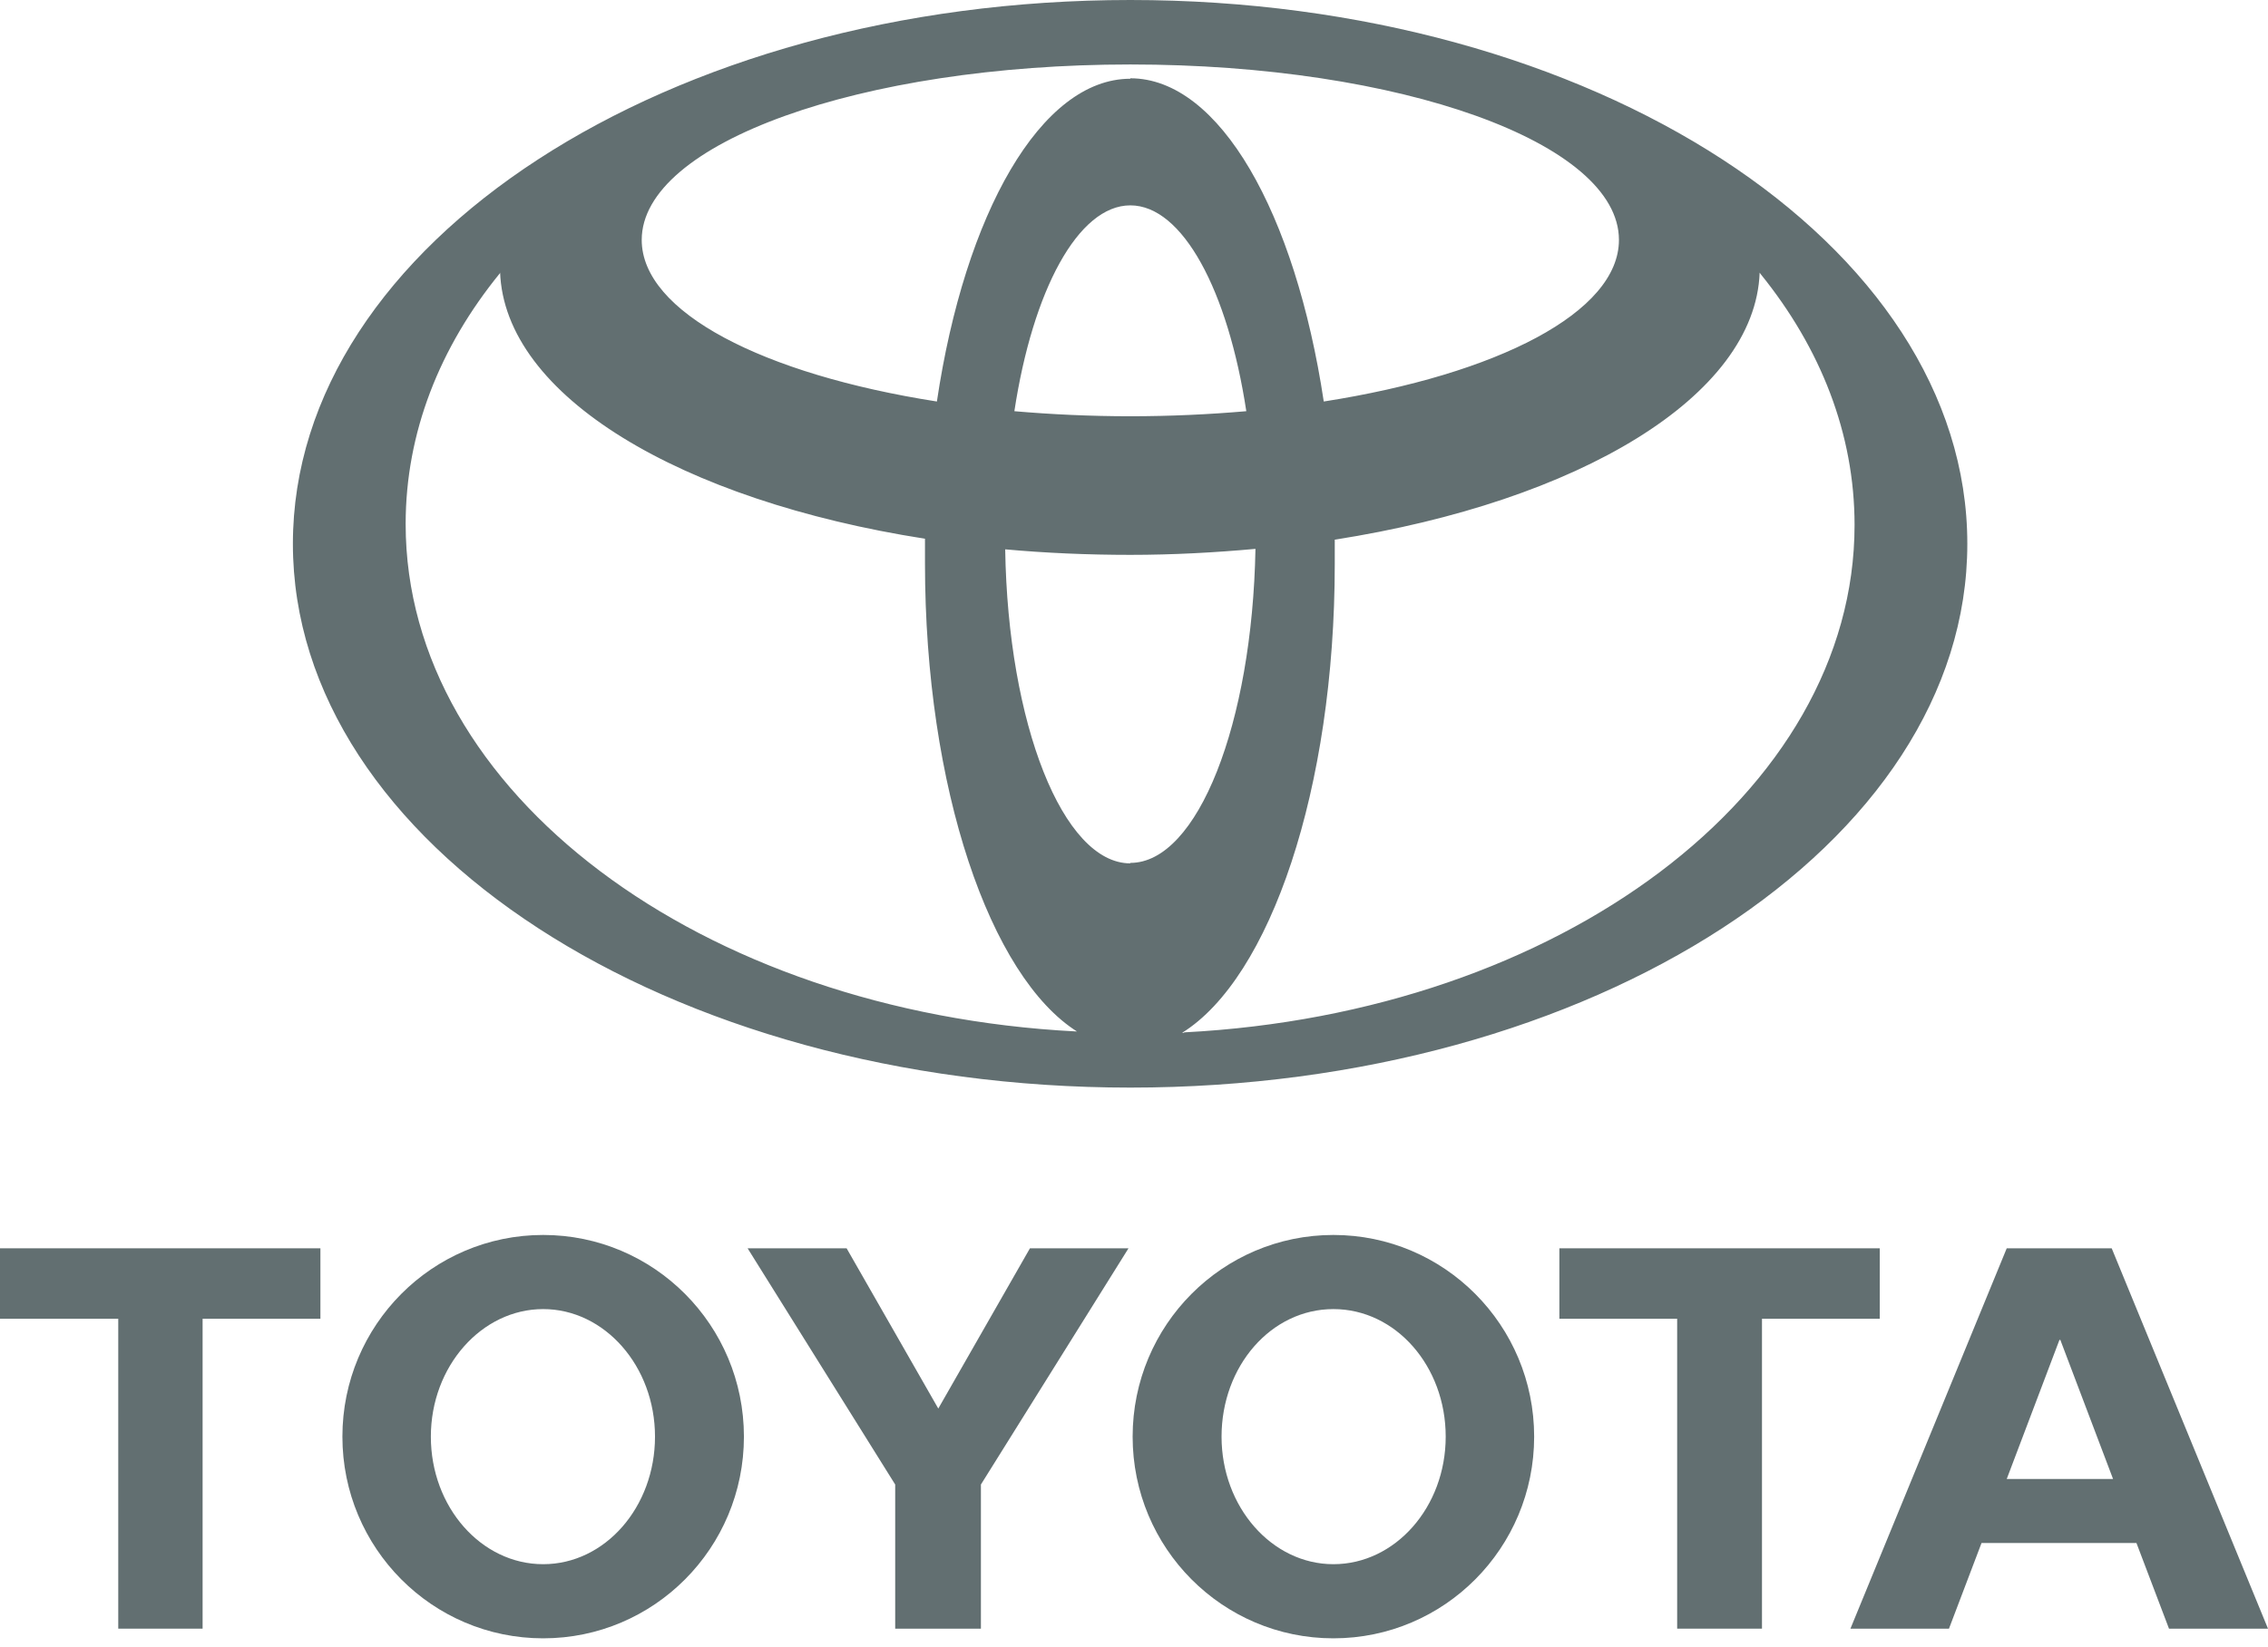 
<svg width="106" height="77" viewBox="0 0 106 77" fill="none" xmlns="http://www.w3.org/2000/svg">
<path d="M52.829 40.341C55.978 40.341 58.527 33.819 58.677 25.66C56.792 25.832 54.821 25.94 52.829 25.94C50.836 25.94 48.865 25.854 46.98 25.682C47.109 33.84 49.68 40.363 52.829 40.363M52.829 19.46C54.693 19.46 56.513 19.374 58.249 19.224C57.392 13.584 55.271 9.601 52.829 9.601C50.386 9.601 48.266 13.584 47.409 19.224C49.144 19.374 50.965 19.46 52.829 19.46ZM55.357 48.263C72.88 47.359 86.677 37.069 86.677 24.541C86.677 20.278 85.091 16.274 82.285 12.809L82.242 12.744C82.028 18.535 73.78 23.443 62.383 25.23C62.383 25.596 62.383 25.983 62.383 26.37C62.383 36.876 59.363 45.723 55.249 48.285H55.314L55.357 48.263ZM52.829 3.66C57.006 3.66 60.541 9.967 61.869 18.771C69.988 17.501 75.665 14.595 75.665 11.216C75.665 6.673 65.447 3.014 52.829 3.014C40.211 3.014 29.992 6.695 29.992 11.216C29.992 14.595 35.669 17.501 43.788 18.771C45.095 9.988 48.651 3.681 52.829 3.681M13.689 25.423C13.689 11.388 31.213 0 52.829 0C74.444 0 91.947 11.388 91.947 25.423C91.947 39.459 74.423 50.846 52.829 50.846C31.235 50.846 13.689 39.459 13.689 25.423ZM50.365 48.242C46.273 45.68 43.231 36.833 43.231 26.327C43.231 25.94 43.231 25.574 43.231 25.186C31.813 23.4 23.565 18.513 23.372 12.701V12.765C20.544 16.231 18.959 20.235 18.959 24.498C18.959 37.048 32.755 47.316 50.279 48.22H50.344L50.365 48.242Z" fill="#626F71"/>
<path d="M62.319 73.127C65.211 73.127 67.568 70.457 67.568 67.164C67.568 63.87 65.233 61.201 62.319 61.201C59.406 61.201 57.092 63.87 57.092 67.164C57.092 70.457 59.448 73.127 62.319 73.127ZM52.936 67.164C52.936 61.954 57.135 57.735 62.319 57.735C67.503 57.735 71.702 61.954 71.702 67.164C71.702 72.373 67.503 76.593 62.319 76.593C57.135 76.593 52.936 72.373 52.936 67.164Z" fill="#626F71"/>
<path d="M72.881 58.359V61.653H78.408H78.386V76.141H82.35V61.653H82.371H87.855V58.359H72.881Z" fill="#626F71"/>
<path d="M96.252 62.643H96.295L98.759 69.144H93.789L96.252 62.643ZM96.252 58.359H93.789L86.484 76.141H91.09L92.611 72.137H96.231H99.852L101.373 76.141H106L98.695 58.359H96.231H96.252Z" fill="#626F71"/>
<path d="M0 58.359V61.653H5.527V76.141H9.469V61.653H9.49H14.975V58.359H0Z" fill="#626F71"/>
<path d="M25.386 73.127C28.278 73.127 30.613 70.457 30.613 67.164C30.613 63.87 28.257 61.201 25.386 61.201C22.515 61.201 20.137 63.87 20.137 67.164C20.137 70.457 22.494 73.127 25.386 73.127ZM16.003 67.164C16.003 61.954 20.202 57.735 25.386 57.735C30.57 57.735 34.769 61.954 34.769 67.164C34.769 72.373 30.57 76.593 25.386 76.593C20.202 76.593 16.003 72.373 16.003 67.164Z" fill="#626F71"/>
<path d="M48.137 58.359L43.853 65.851L39.568 58.359H34.941L41.839 69.403V69.489V76.141H43.853H45.845V69.489V69.403L52.743 58.359H48.137Z" fill="#626F71"/>
</svg>
